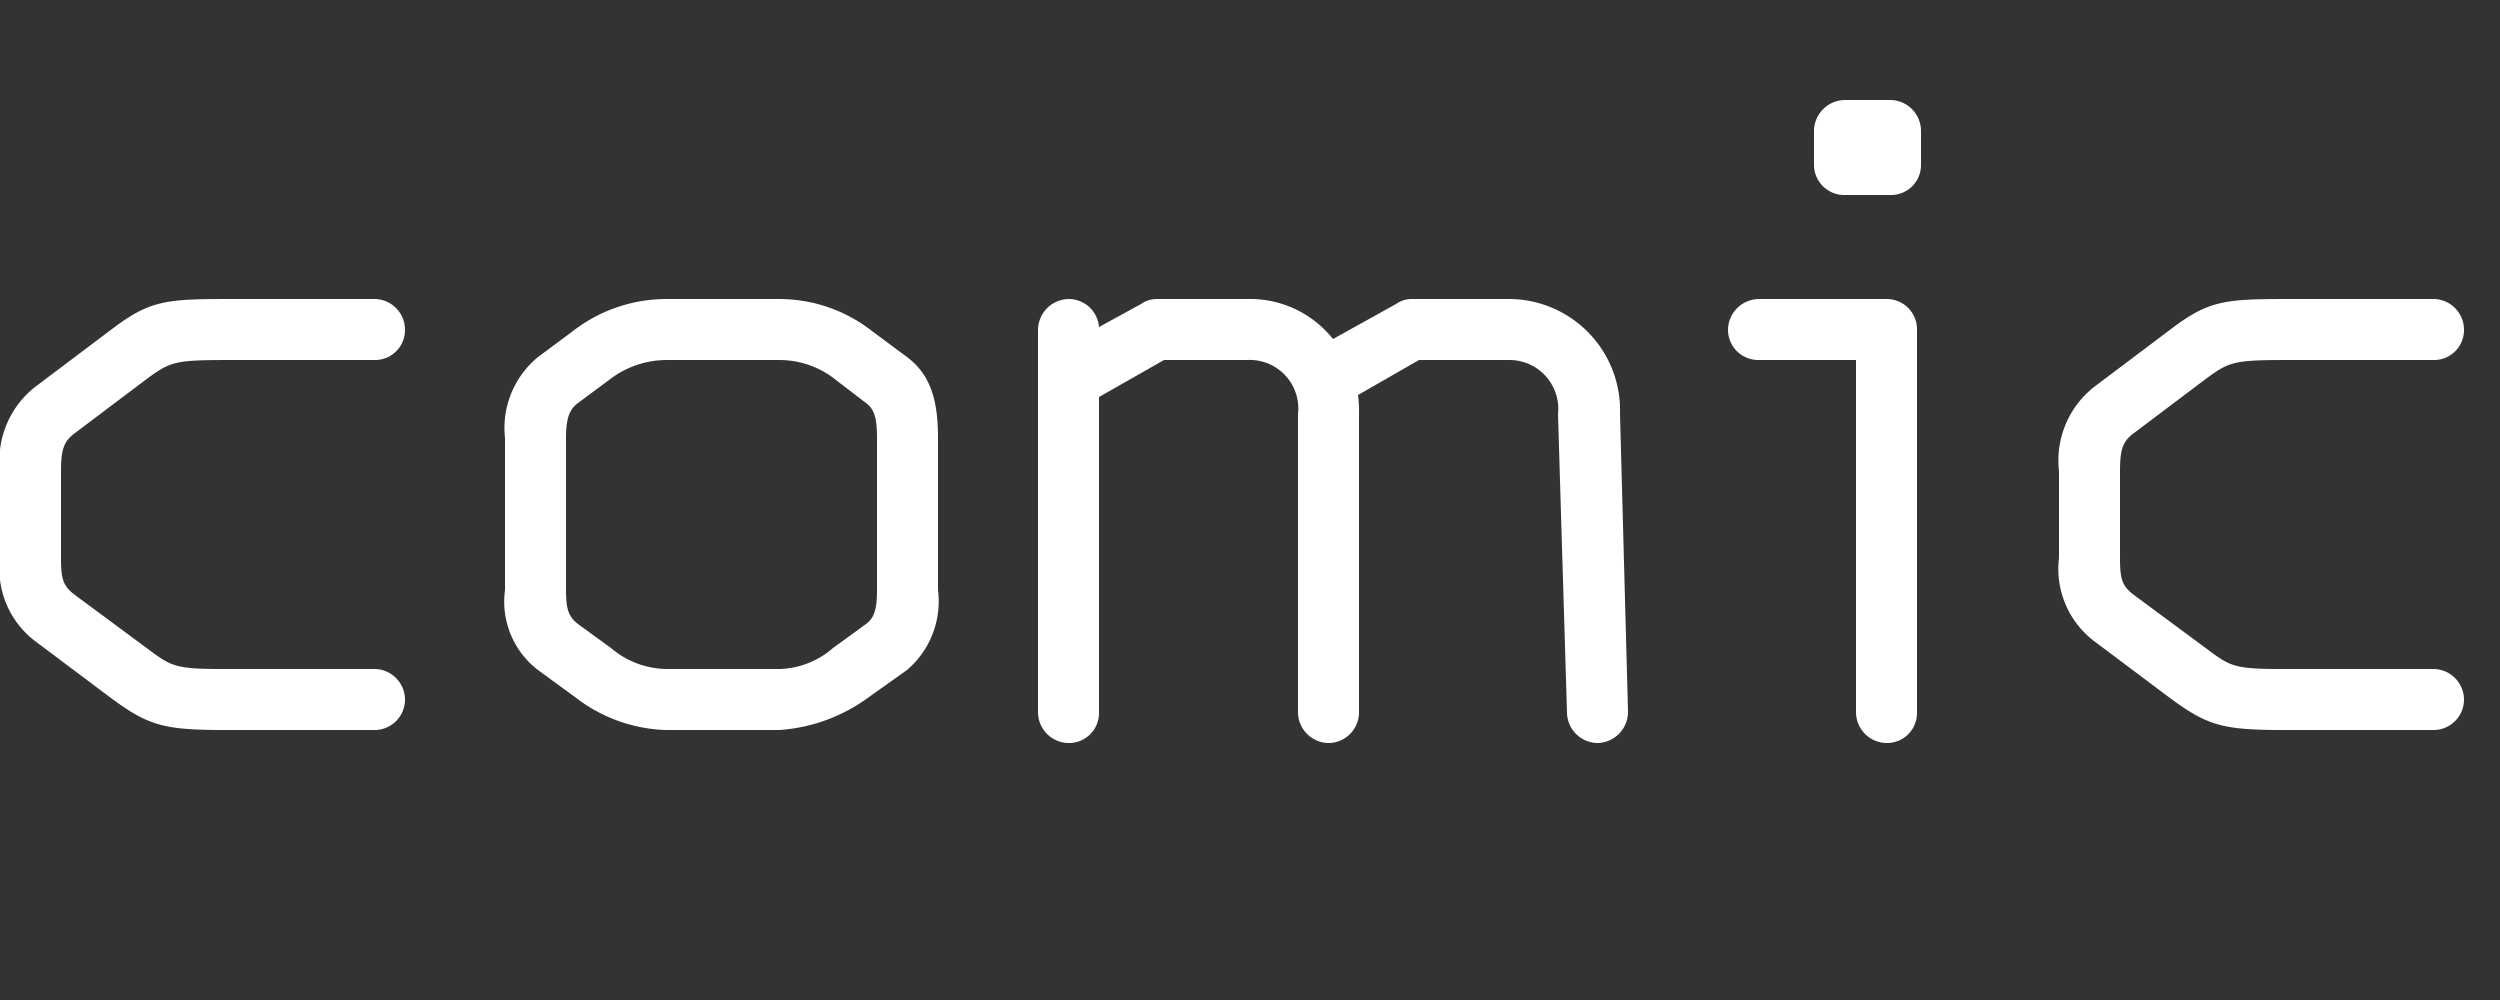 <svg xmlns="http://www.w3.org/2000/svg" width="100" height="40" viewBox="0 0 100 40">
  <rect x="0" y="0" width="100" height="40" fill="#333333" stroke="none"/>
  <g id="マンガ-英" transform="translate(-585 22100)">
    <rect id="長方形_1223" data-name="長方形 1223" width="100" height="40" transform="translate(585 -22100)" fill="none"/>
    <path id="学科名英語-マンガ" d="M20.16-3.88A1.233,1.233,0,0,0,19-5.12H13c-2,0-2.16-.08-3.12-.8L6.96-8.08c-.48-.36-.56-.64-.56-1.48v-3.48c0-.88.12-1.2.56-1.52l2.92-2.2c.88-.64,1.08-.72,3.12-.72h6a1.2,1.2,0,0,0,1.16-1.2A1.233,1.233,0,0,0,19-19.92H13c-2.44,0-3.08.08-4.56,1.2L5.36-16.4a3.74,3.74,0,0,0-1.4,3.36v3.48a3.626,3.626,0,0,0,1.4,3.32L8.4-3.96C9.92-2.84,10.52-2.68,13-2.68h6A1.224,1.224,0,0,0,20.16-3.88Zm21.32-4.4v-6.08c0-1.48-.28-2.52-1.24-3.24l-1.4-1.04a6.031,6.031,0,0,0-3.72-1.28H30.6a6.1,6.1,0,0,0-3.72,1.28l-1.4,1.04a3.674,3.674,0,0,0-1.32,3.24v6.08a3.443,3.443,0,0,0,1.32,3.2L26.96-4A6.217,6.217,0,0,0,30.6-2.68h4.52A6.8,6.8,0,0,0,38.72-4l1.52-1.08A3.613,3.613,0,0,0,41.48-8.28Zm-2.44,0c0,.8-.12,1.12-.44,1.36l-1.32.96a3.4,3.4,0,0,1-2.16.84H30.6a3.507,3.507,0,0,1-2.2-.84l-1.32-.96c-.36-.28-.48-.56-.48-1.36v-6.08c0-.84.16-1.16.48-1.4l1.24-.92a3.754,3.754,0,0,1,2.28-.8h4.52a3.6,3.6,0,0,1,2.28.8l1.2.92c.32.24.44.56.44,1.4ZM69.08-3.44l-.32-11.88a4.45,4.45,0,0,0-4.48-4.6H60.4a1.078,1.078,0,0,0-.6.2l-2.52,1.4a4.238,4.238,0,0,0-3.44-1.6H50.2a1.078,1.078,0,0,0-.6.2l-1.68.92a1.218,1.218,0,0,0-1.2-1.12,1.246,1.246,0,0,0-1.24,1.24V-3.36a1.239,1.239,0,0,0,1.24,1.2,1.2,1.2,0,0,0,1.2-1.2V-16l2.6-1.48h3.32a1.942,1.942,0,0,1,2.04,2.16V-3.36a1.239,1.239,0,0,0,1.24,1.2,1.23,1.23,0,0,0,1.2-1.2V-15.32a4.841,4.841,0,0,0-.04-.76l2.44-1.4h3.56a1.954,1.954,0,0,1,2,2.16l.36,11.96a1.238,1.238,0,0,0,1.24,1.2A1.248,1.248,0,0,0,69.08-3.44ZM80.8-25.28v-1.36a1.239,1.239,0,0,0-1.2-1.24H77.76a1.246,1.246,0,0,0-1.24,1.24v1.36a1.212,1.212,0,0,0,1.24,1.2H79.6A1.2,1.2,0,0,0,80.8-25.28ZM80.64-3.36V-18.68a1.212,1.212,0,0,0-1.2-1.24H74.32a1.246,1.246,0,0,0-1.24,1.24,1.212,1.212,0,0,0,1.24,1.2H78.2V-3.36a1.239,1.239,0,0,0,1.24,1.2A1.2,1.2,0,0,0,80.64-3.36Zm21.88-.52a1.233,1.233,0,0,0-1.16-1.24h-6c-2,0-2.16-.08-3.12-.8L89.32-8.08c-.48-.36-.56-.64-.56-1.48v-3.48c0-.88.12-1.2.56-1.52l2.92-2.2c.88-.64,1.08-.72,3.12-.72h6a1.2,1.2,0,0,0,1.16-1.2,1.233,1.233,0,0,0-1.16-1.24h-6c-2.44,0-3.08.08-4.56,1.2L87.72-16.4a3.74,3.74,0,0,0-1.4,3.36v3.48a3.626,3.626,0,0,0,1.4,3.32l3.04,2.28c1.52,1.12,2.12,1.28,4.6,1.28h6A1.224,1.224,0,0,0,102.52-3.88Z" transform="translate(581.04 -22068.119)" fill="#fff"/>
  </g>
</svg>
